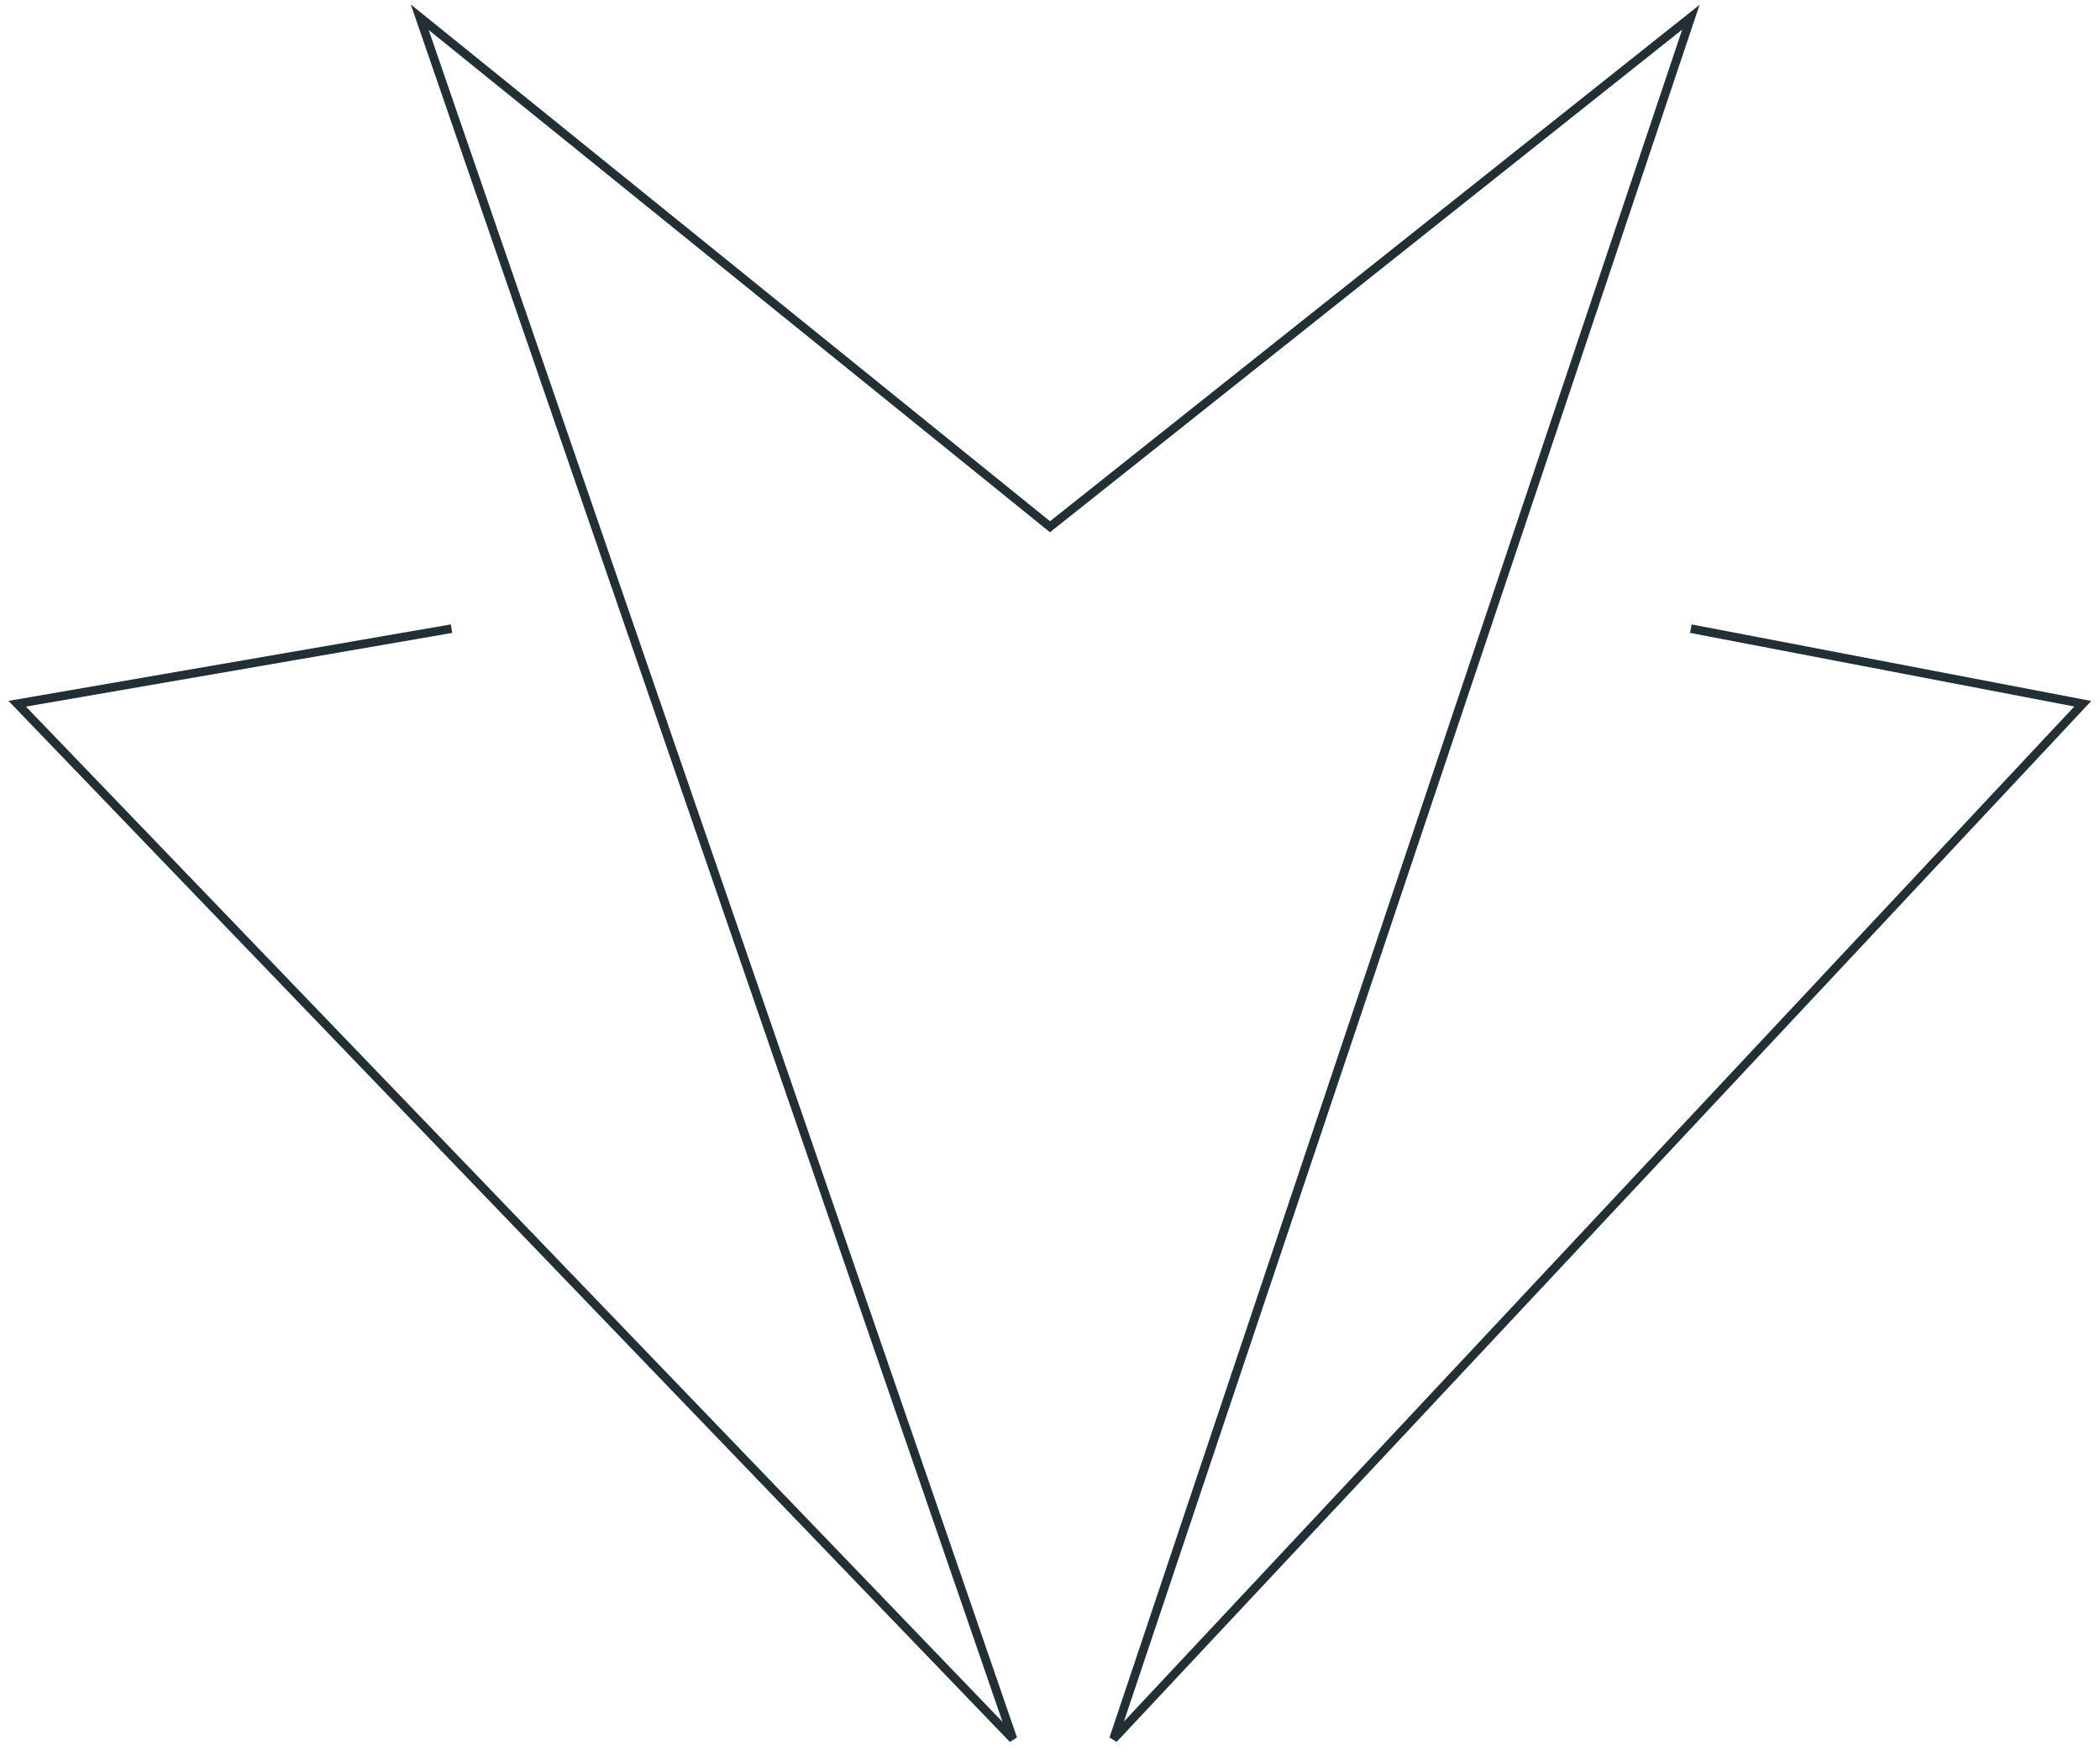 <svg width="122" height="102" viewBox="0 0 122 102" fill="none" xmlns="http://www.w3.org/2000/svg">
<path d="M26.231 36.514L1 40.875L58.846 101L24.385 1L61 30.595L98.231 1L64.692 101L121 40.875L98.231 36.514" stroke="#223035" stroke-width="0.5"/>
</svg>
